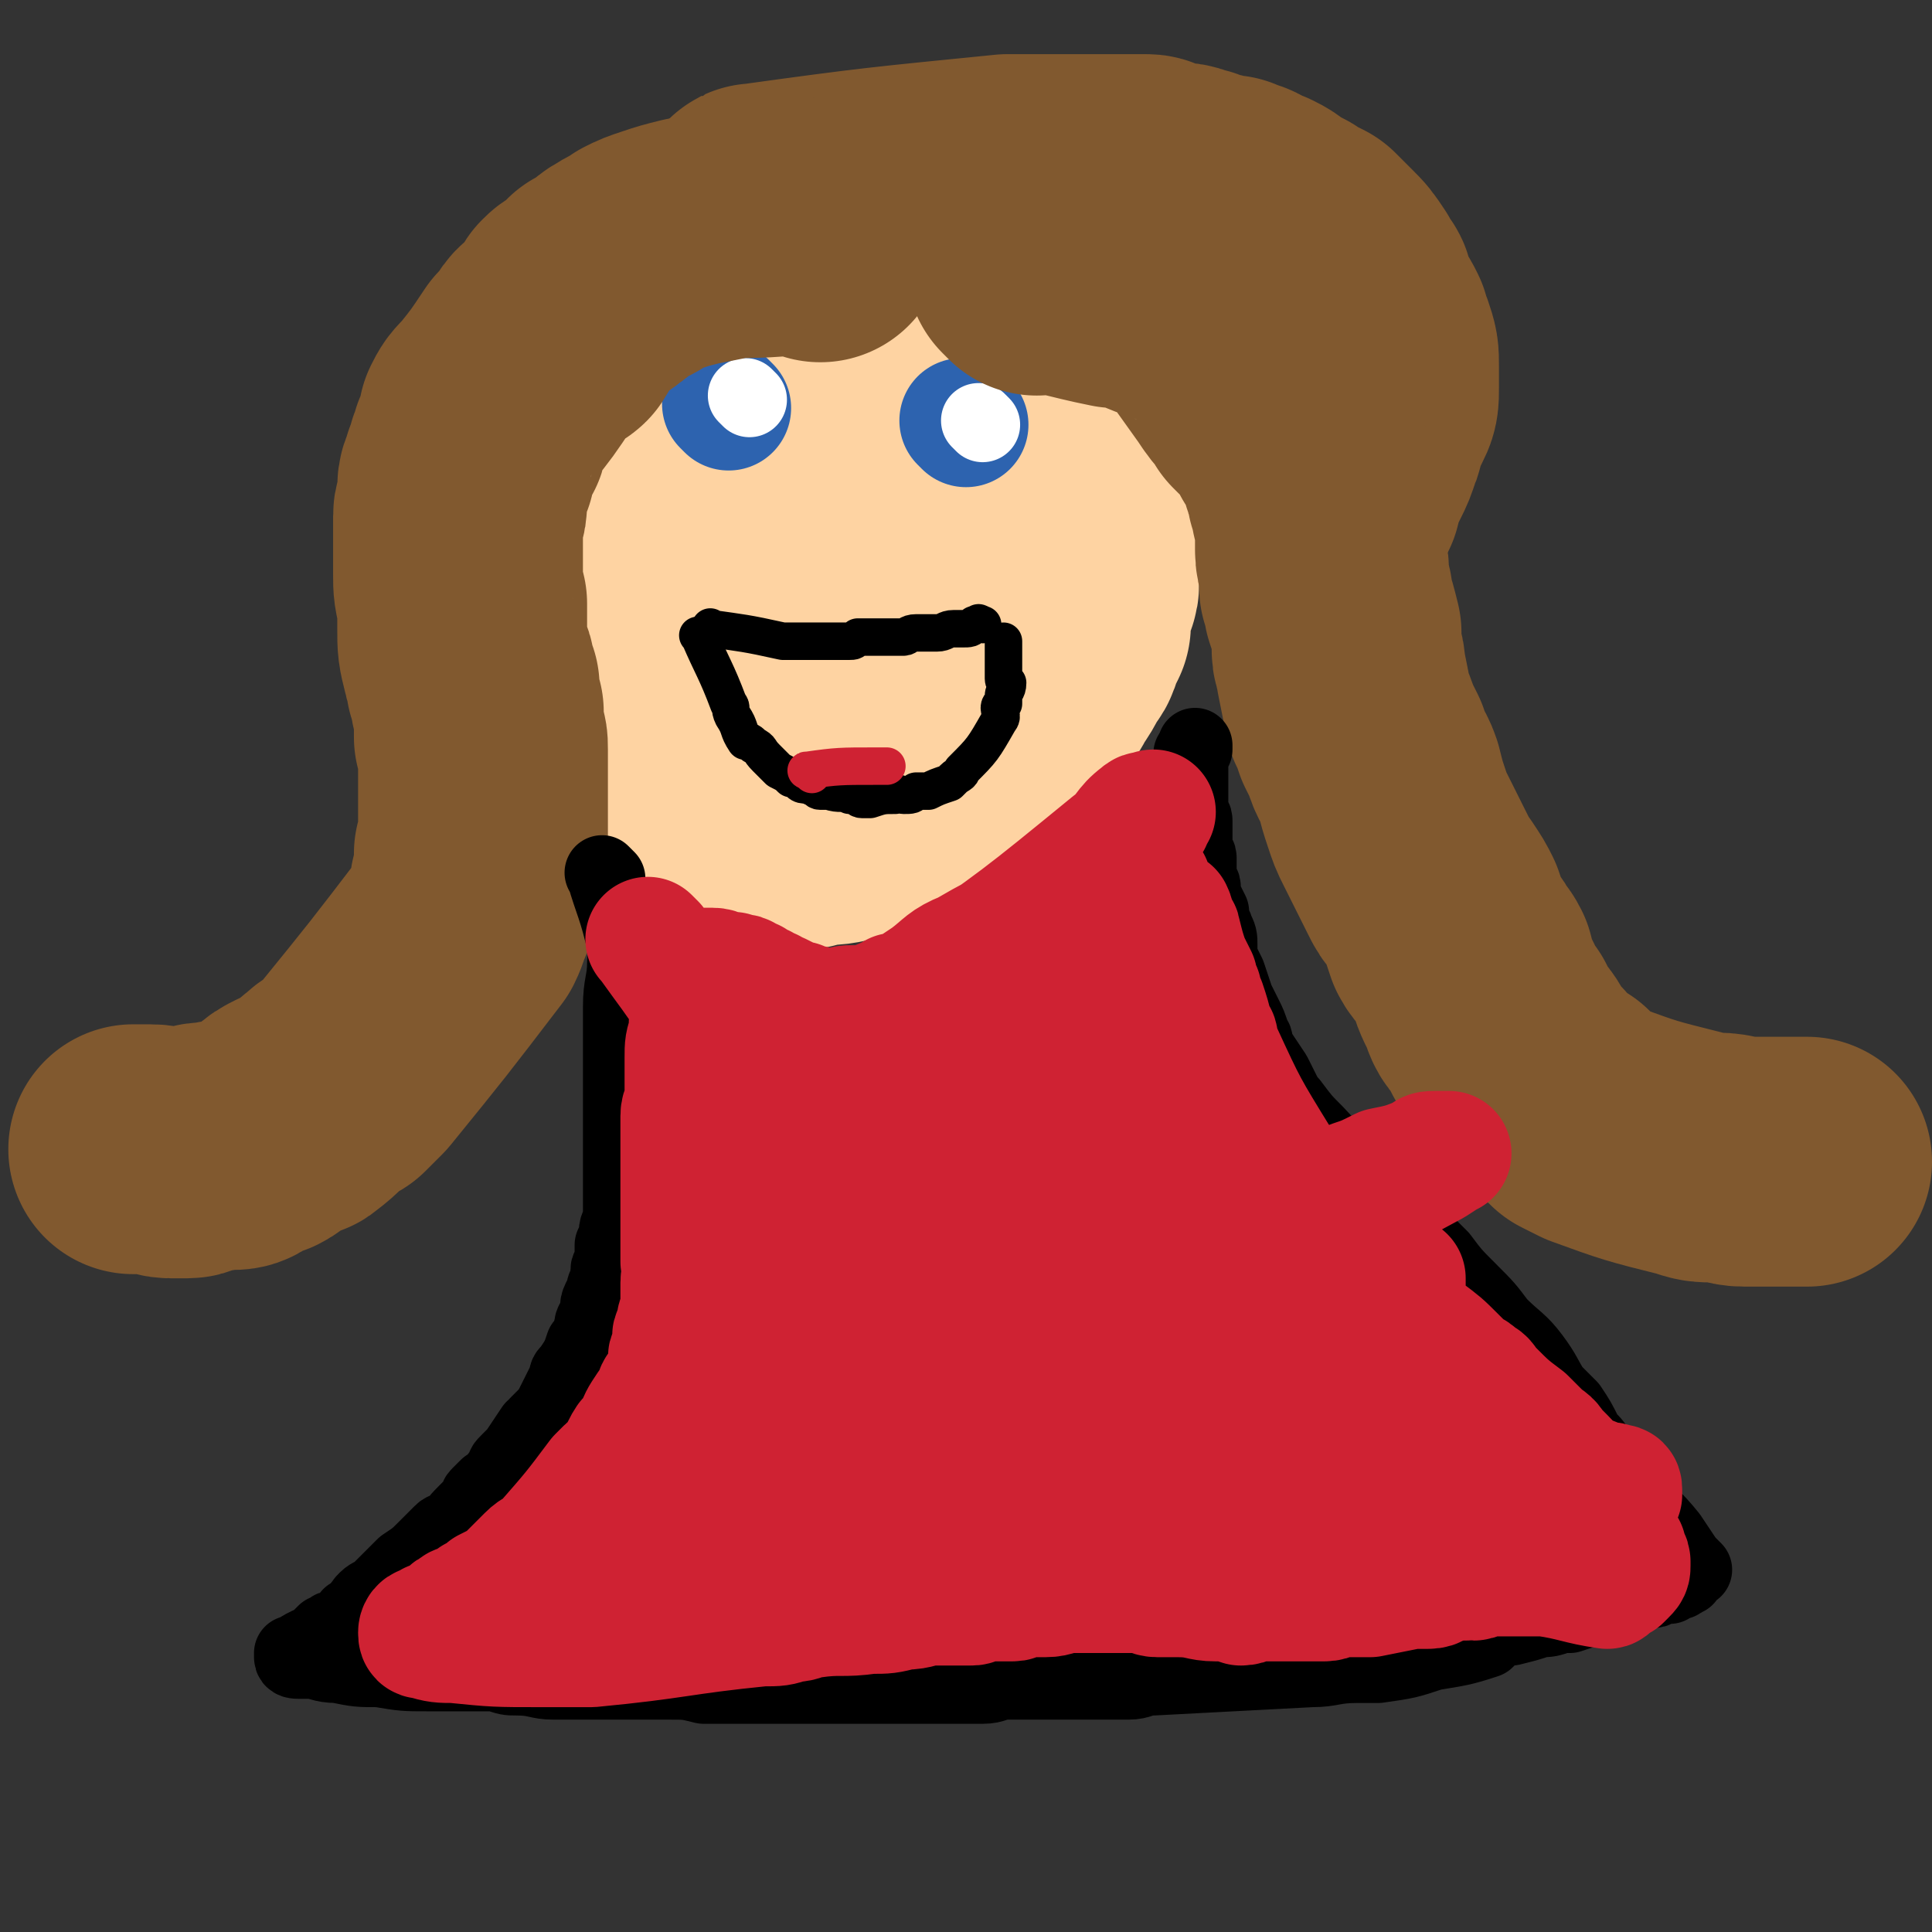 <svg viewBox='0 0 464 464' version='1.1' xmlns='http://www.w3.org/2000/svg' xmlns:xlink='http://www.w3.org/1999/xlink'><rect x="0" y="0" width="464" height="464" fill="#333333" stroke="none"/><g fill='none' stroke='#FED3A2' stroke-width='60' stroke-linecap='round' stroke-linejoin='round'><path d='M193,97c-1,-1 -1,-2 -1,-1 -9,4 -10,4 -17,10 -4,3 -4,3 -6,7 -5,8 -4,8 -8,16 -3,5 -4,4 -5,10 -2,12 -1,13 0,26 0,1 0,1 1,2 1,3 1,3 2,5 1,1 1,1 2,2 3,3 3,3 5,6 3,2 3,2 6,5 1,1 0,1 1,2 1,1 1,1 3,1 2,2 2,3 5,5 1,0 1,0 1,1 2,0 2,0 3,1 0,0 0,1 1,1 2,1 2,1 3,1 1,1 1,0 3,0 0,0 0,1 1,1 1,0 1,-1 3,-1 4,0 4,0 8,-1 2,-1 2,-1 4,-1 3,-1 3,-1 5,-2 5,-2 5,-1 10,-4 3,-1 2,-1 5,-3 2,-1 2,-1 4,-2 3,-2 2,-3 4,-5 4,-4 4,-3 8,-7 1,-2 1,-3 2,-5 2,-2 2,-2 3,-4 2,-3 2,-3 3,-5 1,-2 2,-2 2,-4 1,-2 1,-2 2,-4 0,-3 0,-3 1,-7 0,-2 1,-1 1,-3 0,-3 0,-3 0,-5 -1,-6 -1,-6 -3,-11 0,-3 0,-2 -1,-5 -2,-3 -1,-3 -3,-5 -2,-5 -2,-5 -6,-10 -2,-2 -2,-2 -4,-4 -2,-2 -2,-2 -5,-3 -2,-2 -2,-2 -6,-3 -1,0 -1,0 -2,0 -1,0 -1,0 -2,0 -3,0 -4,-1 -6,0 -4,2 -3,3 -6,6 -4,5 -5,5 -8,10 -5,7 -7,6 -9,14 -6,21 -6,24 -8,45 0,2 2,1 5,1 2,0 3,0 5,-1 2,-1 2,-1 4,-3 2,-2 2,-2 3,-5 3,-4 3,-4 6,-9 1,-2 1,-2 2,-6 1,-2 0,-2 1,-4 1,-4 1,-4 2,-8 0,-2 0,-3 0,-5 0,-1 0,-1 0,-3 0,-2 0,-2 0,-4 0,-1 -1,-1 -1,-1 0,0 0,0 0,0 -1,0 -1,-1 -1,0 -2,3 -2,3 -3,7 -1,5 -1,5 -2,10 -1,2 -1,2 -1,4 -1,3 -1,3 -1,6 -1,3 -1,3 -1,5 0,4 0,4 0,8 0,1 0,1 0,2 0,1 0,1 0,1 1,0 1,0 2,-1 3,-3 3,-3 5,-5 3,-3 3,-3 5,-6 3,-4 3,-4 5,-9 1,-2 0,-2 1,-4 1,-2 1,-2 2,-4 0,-2 0,-2 0,-5 0,0 0,0 0,-1 0,-1 0,-1 0,-2 -1,-1 -1,-1 -1,-2 0,-2 0,-2 -1,-3 -4,-8 -4,-8 -9,-17 -1,-2 -1,-2 -2,-4 -1,-2 -1,-2 -1,-3 -1,-1 -1,-1 -2,-2 -1,-2 -1,-2 -2,-4 0,0 0,-1 -1,-1 0,0 -1,0 -1,0 -1,-1 -1,-1 -1,-1 -1,-1 -1,-1 -2,-1 0,0 0,-1 -1,-1 0,0 0,0 -1,0 -1,0 -1,0 -2,0 -1,0 -1,0 -1,0 -1,0 -1,0 -2,0 0,0 0,0 -1,1 -1,1 -2,0 -3,1 -1,1 -1,1 -2,2 -1,2 -2,2 -4,4 -1,1 -1,1 -2,3 -1,2 -2,2 -3,4 -1,1 -1,1 -1,3 '/></g>
<g fill='none' stroke='#2D63AF' stroke-width='30' stroke-linecap='round' stroke-linejoin='round'><path d='M175,98c-1,-1 -1,-1 -1,-1 '/><path d='M232,102c-1,-1 -1,-1 -1,-1 '/></g>
<g fill='none' stroke='#FFFFFF' stroke-width='18' stroke-linecap='round' stroke-linejoin='round'><path d='M236,102c-1,-1 -1,-1 -1,-1 '/><path d='M180,96c-1,-1 -1,-1 -1,-1 '/></g>
<g fill='none' stroke='#000000' stroke-width='9' stroke-linecap='round' stroke-linejoin='round'><path d='M172,152c-1,-1 -2,-2 -1,-1 7,1 8,1 17,3 1,0 1,0 2,0 2,0 2,0 3,0 2,0 2,0 4,0 4,0 4,0 7,0 1,0 1,0 2,-1 2,0 2,0 4,0 3,0 3,0 7,0 1,0 1,-1 3,-1 1,0 2,0 3,0 1,0 1,0 2,0 2,0 2,-1 4,-1 1,0 1,0 1,0 1,0 1,0 1,0 2,0 2,0 3,-1 0,0 0,0 1,0 0,-1 0,0 1,0 '/><path d='M169,154c-1,-1 -2,-2 -1,-1 3,7 4,8 7,16 1,1 0,1 1,3 0,0 0,0 0,0 2,3 1,3 3,6 1,0 1,0 2,1 2,1 1,1 3,3 1,1 1,1 2,2 1,1 1,1 1,1 2,1 2,1 3,2 1,0 1,0 2,1 1,1 2,0 3,1 1,0 1,1 2,1 1,0 1,0 2,0 3,1 3,0 5,1 2,0 2,1 3,1 1,0 1,0 2,0 3,-1 3,-1 6,-1 1,-1 1,0 2,0 2,0 2,0 3,-1 2,0 2,0 3,0 2,-1 2,-1 5,-2 1,-1 1,-1 1,-1 1,-1 2,-1 2,-2 5,-5 5,-5 9,-12 1,-1 0,-2 0,-3 0,-1 1,-1 1,-1 0,-1 0,-1 0,-2 0,-1 1,-1 1,-3 0,0 -1,0 -1,-1 0,-1 0,-1 0,-1 0,-2 0,-2 0,-5 0,0 0,0 0,-1 0,-1 0,-1 0,-2 0,0 0,0 0,0 '/></g>
<g fill='none' stroke='#CF2233' stroke-width='9' stroke-linecap='round' stroke-linejoin='round'><path d='M195,186c-1,-1 -2,-1 -1,-1 7,-1 8,-1 16,-1 2,0 2,0 3,0 '/></g>
<g fill='none' stroke='#81592F' stroke-width='60' stroke-linecap='round' stroke-linejoin='round'><path d='M197,57c-1,-1 -1,-1 -1,-1 -9,-1 -9,0 -18,0 -1,0 -1,0 -2,0 -5,1 -5,1 -10,2 -4,1 -4,1 -7,2 -3,1 -3,1 -5,2 -2,2 -2,1 -5,3 -2,1 -2,2 -4,3 -1,1 -1,1 -2,1 -1,1 -1,1 -3,3 0,0 0,0 -1,1 -1,0 -1,0 -2,1 -2,3 -1,3 -3,6 -1,1 -2,0 -3,1 -1,1 0,1 -1,2 -2,2 -2,2 -3,3 -4,6 -4,6 -8,11 -2,2 -2,2 -3,4 0,1 0,2 0,3 0,1 -1,1 -1,2 -1,1 -1,1 -1,2 -1,2 -1,2 -1,4 -1,1 -1,1 -1,2 0,1 -1,1 -1,3 0,2 0,2 0,4 0,2 -1,1 -1,3 0,1 0,1 0,2 0,2 0,2 0,5 0,1 0,1 0,2 0,1 0,1 0,2 0,2 0,2 0,3 0,3 0,3 1,7 0,1 0,1 0,3 0,1 0,1 0,3 0,4 0,4 1,8 0,1 1,1 1,3 0,2 0,2 1,3 0,3 0,3 1,6 0,2 0,2 0,3 0,2 0,2 0,3 1,1 1,1 1,3 0,3 0,3 0,6 0,3 0,3 0,5 0,2 0,2 0,3 0,4 0,4 0,7 0,2 0,2 -1,4 0,1 0,1 0,3 0,2 0,2 -1,5 0,2 0,2 -1,5 -1,2 -1,3 -2,5 -13,17 -13,17 -26,33 -2,2 -2,2 -4,4 -1,0 -1,0 -2,1 -4,3 -3,3 -7,6 -1,1 -1,0 -2,0 -2,1 -2,1 -3,2 -2,1 -2,2 -4,3 -3,1 -3,1 -5,2 -1,1 -1,1 -3,1 -1,0 -1,0 -2,0 -3,1 -3,0 -6,1 -1,0 -1,1 -2,1 -1,0 -1,0 -2,0 -1,0 -1,0 -2,0 -2,0 -2,-1 -5,-1 -1,0 -1,0 -3,0 0,0 0,0 -1,0 '/><path d='M183,51c-1,-1 -2,-1 -1,-1 29,-4 30,-4 60,-7 2,0 2,0 3,0 4,0 4,0 8,0 2,0 2,0 4,0 4,0 4,0 7,0 2,0 2,0 3,0 1,0 1,0 2,0 3,0 3,0 6,0 1,0 1,0 2,1 2,0 2,1 4,1 1,0 1,0 2,0 2,0 2,1 4,1 0,1 1,0 1,1 1,0 1,0 2,0 1,0 1,1 2,1 1,0 1,0 1,0 1,0 1,0 2,0 1,1 1,1 2,1 1,0 1,0 2,1 1,0 1,1 2,1 1,0 1,0 1,0 2,1 2,1 4,3 0,0 0,0 1,1 2,0 2,0 3,1 2,1 2,1 4,2 1,1 1,1 2,2 1,1 1,1 2,2 2,2 2,2 4,5 0,1 0,1 1,2 1,1 1,1 1,2 1,3 1,3 2,5 1,1 1,1 2,3 0,2 0,2 1,3 1,3 1,3 1,6 0,2 0,2 0,3 0,1 0,1 0,2 0,3 0,3 -1,5 -1,2 -1,2 -2,4 -1,2 0,2 -1,4 -1,3 -1,3 -2,5 -2,4 -2,4 -3,8 '/><path d='M249,65c-1,-1 -2,-2 -1,-1 9,1 10,2 20,4 1,0 1,-1 2,-1 4,2 4,2 9,4 3,1 3,1 6,2 1,1 2,1 3,2 5,7 5,7 10,14 2,3 2,3 4,5 1,1 1,1 1,2 1,1 1,1 1,1 2,2 2,2 3,3 0,0 0,0 1,1 0,1 1,0 1,1 1,2 1,2 1,3 1,1 1,1 2,2 0,1 0,1 1,2 1,3 0,3 1,5 1,2 1,2 1,4 1,2 1,2 1,4 1,4 1,4 1,7 0,1 0,1 0,3 0,3 1,3 1,5 0,2 0,2 0,4 1,2 1,2 1,4 1,3 1,3 2,7 0,2 0,2 0,4 0,2 1,2 1,5 1,5 1,5 2,10 1,2 1,2 2,5 1,2 1,2 2,4 1,4 2,4 3,7 1,4 1,4 2,7 1,3 1,3 2,5 3,6 3,6 6,12 1,2 1,2 2,3 2,3 2,3 3,5 1,3 1,3 2,6 1,2 2,2 3,4 1,2 1,1 2,3 1,4 1,4 3,8 1,3 1,3 3,5 1,2 1,2 2,4 3,3 2,3 5,7 1,1 1,1 2,2 2,3 2,3 5,5 1,1 1,1 2,1 2,2 2,2 4,4 2,1 2,1 4,2 11,4 11,4 23,7 3,1 3,1 6,1 4,0 4,1 7,1 5,0 5,0 9,0 3,0 3,0 6,0 '/></g>
<g fill='none' stroke='#000000' stroke-width='18' stroke-linecap='round' stroke-linejoin='round'><path d='M146,211c-1,-1 -2,-2 -1,-1 2,7 3,8 5,17 1,2 0,2 0,4 0,5 -1,5 -1,11 0,3 0,3 0,5 0,3 0,3 0,6 0,2 0,2 0,4 0,1 0,1 0,2 0,2 0,2 0,4 0,1 0,1 0,2 0,1 0,1 0,1 0,2 0,2 0,4 0,1 0,1 0,2 0,1 0,1 0,2 0,9 0,9 0,18 0,2 -1,2 -1,4 0,1 0,1 -1,3 0,1 0,1 0,3 0,0 0,0 0,1 0,1 -1,1 -1,2 0,2 0,2 0,3 -1,1 -1,1 -1,2 0,1 0,1 -1,2 -1,2 0,2 -1,4 0,1 -1,1 -1,3 0,1 0,1 0,2 -1,1 -1,1 -2,2 -1,3 -1,3 -3,6 -1,1 -1,1 -1,2 -2,4 -2,4 -4,8 -1,1 -1,1 -3,3 0,0 0,1 -1,1 -2,3 -2,3 -4,6 -1,1 -1,1 -2,2 -1,1 -1,1 -1,2 -2,2 -2,3 -4,4 -1,1 -1,1 -2,2 -1,1 0,1 -1,2 -1,1 -1,1 -2,2 -2,2 -2,2 -3,4 -2,1 -2,0 -3,1 -1,1 -1,1 -2,2 -1,1 -1,1 -2,2 -2,2 -2,2 -5,4 0,0 0,0 -1,1 -1,1 -1,1 -2,2 -1,1 -1,1 -3,3 -1,1 -2,1 -3,2 -1,1 -1,1 -2,3 -1,1 -1,1 -2,1 -1,2 -1,2 -3,3 0,0 0,0 -1,0 -1,0 0,1 -1,1 -1,0 -1,0 -1,0 -1,1 -1,1 -2,2 0,0 0,0 0,0 -1,1 -1,1 -2,1 -2,1 -2,1 -3,2 -1,0 -1,0 -1,0 0,0 0,1 0,1 0,1 1,1 2,1 1,0 1,0 2,0 3,0 3,1 7,1 5,1 5,1 10,1 6,1 6,1 12,1 5,0 5,0 10,0 3,0 3,0 6,0 3,1 3,1 5,1 5,0 5,1 9,1 4,0 4,0 8,0 3,0 3,0 6,0 7,0 7,0 14,0 4,0 4,0 8,1 4,0 4,0 7,0 8,0 8,0 16,0 3,0 3,0 7,0 3,0 3,0 6,0 5,0 5,0 9,0 3,0 3,0 6,0 2,0 2,0 5,0 5,0 5,0 11,0 3,0 3,-1 6,-1 5,0 5,0 10,0 2,0 2,0 4,0 3,0 3,0 7,0 4,0 4,0 8,0 3,0 3,-1 6,-1 19,-1 19,-1 38,-2 5,0 5,-1 11,-1 3,0 3,0 5,0 7,-1 7,-1 13,-3 6,-1 7,-1 13,-3 1,-1 1,-1 2,-2 2,-1 2,-1 4,-1 4,-1 4,-1 7,-2 2,0 2,0 5,-1 1,0 1,0 2,0 3,-1 3,-1 6,-2 1,-1 1,0 2,-1 1,0 1,0 2,0 2,-1 2,-1 4,-2 1,0 1,0 2,0 1,0 1,-1 2,-1 1,0 1,0 2,0 1,0 1,-1 3,-1 0,0 0,0 1,0 0,0 0,0 0,0 1,-1 1,-1 1,-1 1,0 1,0 1,0 1,0 1,-1 1,-1 0,0 1,0 1,0 1,-1 0,-1 1,-2 0,0 1,0 1,0 -1,-1 -1,-1 -2,-2 -2,-3 -2,-3 -4,-6 -4,-5 -5,-5 -9,-10 -4,-5 -4,-5 -8,-10 -1,-2 -1,-2 -3,-4 -2,-4 -2,-4 -4,-7 -2,-2 -2,-2 -4,-4 -2,-3 -2,-4 -5,-8 -3,-4 -4,-4 -8,-8 -3,-4 -3,-4 -7,-8 -4,-4 -4,-4 -7,-8 -2,-2 -2,-2 -4,-4 -13,-13 -13,-12 -26,-26 -3,-3 -3,-3 -6,-7 -1,-1 -1,-1 -2,-3 -1,-2 -1,-2 -2,-4 -2,-3 -2,-3 -4,-6 -1,-2 0,-2 -1,-3 -1,-3 -1,-3 -2,-5 -1,-2 -1,-2 -2,-4 -1,-3 -1,-3 -2,-6 -1,-2 -1,-2 -2,-4 0,-1 0,-1 0,-3 0,-2 0,-2 -1,-4 0,-1 -1,-1 -1,-2 0,-1 0,-1 0,-2 -1,-2 -1,-2 -2,-4 0,-1 0,-1 0,-2 0,-1 -1,-1 -1,-2 0,-2 0,-3 0,-5 0,-1 -1,-1 -1,-2 0,0 0,-1 0,-1 0,-2 0,-2 0,-3 0,-2 0,-2 0,-3 0,-1 -1,-1 -1,-1 0,-1 0,-1 0,-2 0,-2 0,-2 0,-4 0,0 0,0 0,-1 0,-1 0,-1 0,-1 0,-1 0,-1 0,-2 0,-1 0,-1 0,-2 0,-1 0,-1 0,-2 0,-1 0,-1 0,-1 1,-1 1,-1 1,-1 0,-1 0,-1 0,-1 '/></g>
<g fill='none' stroke='#CF2233' stroke-width='30' stroke-linecap='round' stroke-linejoin='round'><path d='M157,227c-1,-1 -2,-2 -1,-1 5,7 6,8 12,17 0,0 0,0 0,0 2,2 2,2 3,3 1,1 1,1 1,2 1,1 1,2 2,3 0,0 1,0 1,0 1,0 0,1 0,1 1,1 1,1 2,2 0,0 0,1 1,1 0,0 0,0 0,0 1,1 1,1 1,2 0,0 0,0 0,1 1,0 1,0 1,0 1,0 1,1 2,1 0,0 0,0 1,0 1,0 1,1 2,1 2,0 2,0 4,0 1,0 1,1 2,1 1,0 1,0 2,-1 3,0 3,0 6,-1 3,-1 3,0 5,-1 12,-6 12,-6 23,-12 1,-1 1,-1 2,-2 1,-1 1,-1 3,-2 2,-1 2,-1 4,-2 1,-1 1,-1 2,-2 2,-1 2,-1 4,-2 2,-1 2,-1 4,-2 0,-1 0,-1 1,-1 2,-2 2,-2 4,-3 0,0 0,0 1,-1 1,-1 1,-1 1,-1 1,-1 1,-1 2,-2 1,-1 1,-1 1,-2 0,0 0,0 1,-1 1,-1 1,-1 2,-2 1,-1 1,-1 1,-1 1,-1 1,-1 1,-2 2,-1 2,-1 3,-3 0,0 0,0 0,-1 0,0 1,0 1,-1 1,-1 1,-1 1,-1 1,-2 1,-2 3,-4 0,-1 0,-1 1,-2 0,0 0,0 1,-1 1,-1 0,-2 1,-3 1,-1 1,-1 1,-1 1,-1 1,-1 1,-1 1,-1 1,-1 1,-1 0,-1 0,-1 0,-1 0,-1 1,-1 1,-1 0,-1 0,-1 0,-1 0,-1 1,-1 1,-1 0,0 0,0 0,0 -2,1 -2,0 -3,1 -4,3 -3,4 -7,7 -22,18 -22,18 -45,34 -3,2 -3,1 -7,2 -1,1 -1,1 -1,1 -1,0 -1,0 -3,1 -1,0 -1,1 -3,1 -1,0 -1,0 -2,0 0,0 -1,0 -1,0 -2,0 -2,0 -4,1 -1,0 -1,0 -2,0 0,0 0,0 -1,0 -2,0 -2,-1 -3,-1 -1,0 -1,0 -3,-1 -1,0 -1,0 -1,0 -2,-1 -2,-1 -4,-2 -1,0 -1,0 -1,0 -1,0 -1,-1 -1,-1 -1,0 -1,0 -2,-1 0,0 0,0 -1,0 0,0 0,0 0,0 -1,0 -1,-1 -1,-1 -1,-1 -1,0 -2,-1 0,0 0,0 0,0 -1,-1 -1,0 -1,0 -1,0 -1,0 -1,0 -1,0 -1,-1 -1,-1 -1,0 -1,0 -1,0 -2,0 -2,-1 -4,-1 -1,0 -1,0 -1,0 -1,0 -1,0 -1,0 0,1 0,1 0,1 -1,2 -1,2 -1,3 0,2 -1,2 -1,3 -1,4 -1,4 -1,8 -1,3 -1,3 -1,6 0,4 0,5 0,9 0,3 -1,3 -1,5 0,2 0,2 0,4 0,4 0,4 0,8 0,2 0,2 0,4 0,1 0,1 0,2 0,3 0,3 0,6 0,1 0,1 0,2 0,1 0,1 0,2 0,2 0,2 0,4 0,1 0,1 0,2 0,0 0,0 0,1 0,1 1,1 1,2 0,1 -1,1 -1,3 0,0 0,0 0,1 0,0 0,0 0,1 0,1 0,1 0,2 0,2 0,2 0,3 -1,2 -1,2 -1,4 0,1 -1,1 -1,2 0,2 0,2 0,3 0,1 -1,1 -1,2 0,1 0,1 0,2 0,1 0,1 -1,3 0,1 -1,1 -1,2 -1,1 -1,1 -1,2 -1,2 -1,2 -2,3 -2,3 -2,3 -3,6 -1,1 -1,1 -2,2 -2,3 -1,3 -3,6 -1,1 -1,0 -2,1 -1,1 -1,1 -2,2 -6,8 -6,8 -13,16 -2,2 -2,1 -4,3 -2,2 -2,2 -4,4 -1,1 -1,1 -2,2 -2,1 -2,1 -4,2 -1,1 -1,1 -2,2 -1,1 -1,0 -1,0 -1,1 -1,1 -2,2 0,0 0,0 -1,0 -1,0 -1,0 -2,1 -1,0 -1,1 -1,1 -1,1 -1,0 -2,1 0,0 0,0 0,0 0,0 0,0 -1,1 0,0 0,0 0,0 -1,0 -1,0 -1,0 -1,0 -1,1 -1,1 -1,0 -1,0 -1,0 -1,0 -1,1 -1,1 0,1 0,1 1,1 3,1 4,1 7,1 10,1 10,1 21,1 6,0 6,0 12,0 21,-2 21,-3 41,-5 4,0 4,0 7,-1 3,0 3,-1 5,-1 7,-1 7,0 14,-1 4,0 4,0 8,-1 4,0 4,-1 7,-1 2,0 2,0 3,0 3,0 3,0 6,0 1,0 1,0 2,-1 1,0 1,0 3,0 2,0 2,0 5,0 2,0 1,-1 3,-1 1,0 1,0 3,0 1,0 1,0 2,0 3,0 3,-1 6,-1 1,0 1,0 3,0 2,0 2,0 3,0 3,0 3,0 7,0 1,0 1,0 3,0 3,0 3,1 5,1 3,0 3,0 5,0 5,0 5,1 9,1 3,0 3,0 6,1 2,0 2,-1 5,-1 5,0 5,0 9,0 3,0 3,0 6,0 2,0 2,-1 5,-1 3,0 3,0 6,0 5,-1 5,-1 10,-2 2,0 2,0 4,0 2,0 2,-1 3,-1 3,-1 3,-1 6,-1 1,-1 1,0 2,0 1,0 1,-1 2,-1 2,0 2,0 4,0 1,0 1,0 1,0 1,0 1,0 2,0 1,0 1,0 2,0 2,0 2,0 4,0 1,0 1,0 2,0 7,1 8,2 15,3 1,0 0,-2 2,-2 0,-1 0,0 0,0 1,0 1,0 1,0 1,-1 1,-1 1,-1 1,-1 1,-1 1,-2 0,0 0,-1 0,-1 0,-1 -1,-1 -1,-1 0,-1 0,-1 0,-2 -2,-3 -2,-3 -4,-6 -1,-2 -1,-2 -3,-4 -1,-3 -1,-3 -3,-6 -3,-4 -3,-4 -7,-8 -1,-2 -2,-2 -3,-3 -2,-2 -2,-2 -4,-4 -4,-3 -4,-3 -8,-7 -2,-2 -1,-2 -3,-3 -2,-2 -2,-1 -4,-3 -1,-1 -1,-1 -2,-2 -3,-3 -3,-3 -7,-6 -1,-1 -1,-1 -3,-3 -1,-1 0,-1 -1,-2 -2,-3 -2,-2 -5,-5 -1,-1 -1,-1 -2,-2 -1,-1 -1,-1 -2,-2 -2,-2 -2,-3 -4,-5 -1,-2 -2,-1 -3,-3 -2,-2 -2,-2 -3,-4 -1,-2 -2,-1 -3,-3 -1,-1 -1,-1 -2,-2 -2,-4 -2,-4 -5,-7 -1,-2 -1,-2 -2,-3 -8,-13 -8,-13 -14,-26 -1,-1 -1,-1 -1,-2 0,-2 0,-2 -1,-3 -1,-4 -1,-4 -2,-7 -1,-2 -1,-2 -1,-3 -1,-2 -1,-2 -1,-3 -1,-2 -1,-2 -2,-4 -1,-3 -1,-3 -2,-7 0,-1 -1,-1 -1,-2 -1,-1 0,-1 -1,-3 -2,-1 -2,-1 -4,-3 0,-1 0,-1 -1,-2 0,0 0,0 0,-1 0,-1 0,-1 -1,-1 0,0 -1,0 -1,0 -1,0 -1,-1 -2,-1 -2,0 -2,0 -4,1 -6,3 -6,3 -11,5 -13,6 -13,5 -25,12 -5,2 -5,3 -9,6 -3,2 -3,2 -6,4 -4,4 -4,4 -8,8 -2,2 -2,2 -4,4 -1,1 -1,1 -2,3 -3,3 -3,3 -5,6 -1,2 -1,3 -2,5 -3,3 -4,3 -6,7 -2,4 -1,4 -4,8 -1,2 -1,2 -3,5 -1,2 -1,2 -2,5 -3,6 -3,6 -6,13 -1,3 -1,3 -2,7 -2,4 -2,4 -3,8 -2,4 -2,4 -3,9 -2,5 -1,5 -3,10 0,3 0,3 -1,6 0,1 -1,1 -1,3 0,1 0,1 0,2 0,1 0,1 0,3 0,0 0,0 0,1 0,0 0,0 0,0 0,0 1,-1 1,-1 4,-6 4,-6 8,-11 12,-17 12,-17 25,-33 6,-9 5,-9 13,-17 9,-11 10,-10 20,-20 5,-5 4,-5 9,-9 9,-8 24,-21 19,-15 -24,24 -40,37 -79,75 -2,2 -2,2 -4,5 -5,6 -5,6 -10,11 -1,3 -1,3 -3,6 -1,2 -2,2 -3,5 -2,4 -2,4 -4,8 -1,2 -1,2 -2,3 0,1 0,1 0,2 0,1 -1,2 0,2 0,1 1,0 2,0 6,-3 6,-3 12,-5 29,-14 29,-13 59,-27 14,-7 13,-7 27,-13 14,-7 14,-8 29,-14 22,-10 22,-10 44,-20 3,-1 3,-1 7,-3 5,-1 5,-1 10,-3 1,-1 1,-1 3,-1 1,0 1,0 1,0 1,0 1,0 2,0 0,0 0,0 0,0 -2,1 -3,2 -5,3 -28,15 -27,15 -55,30 -14,8 -14,8 -28,15 -12,6 -13,6 -25,12 -6,4 -6,4 -12,8 -12,9 -12,9 -25,17 -5,4 -6,4 -11,7 -5,4 -5,3 -9,7 -8,7 -12,9 -16,14 -1,1 3,-1 6,-2 12,-5 12,-5 25,-8 18,-6 18,-6 37,-11 13,-3 13,-2 25,-4 12,-2 12,-2 23,-2 3,-1 3,0 5,0 5,0 5,0 10,0 9,0 9,0 18,0 5,0 5,0 9,0 10,0 10,0 19,0 5,0 5,0 9,0 5,0 5,0 10,0 8,0 8,0 16,-1 3,0 2,-1 5,-1 2,-1 2,-1 3,-1 3,-1 3,-1 5,-1 1,-1 1,0 1,0 1,0 1,0 1,0 0,0 0,-1 0,-1 0,-1 0,-1 -1,-1 -2,-1 -2,0 -4,-1 -10,-4 -10,-4 -20,-8 -11,-5 -12,-3 -22,-10 -9,-6 -9,-7 -17,-16 -7,-8 -6,-9 -12,-19 -4,-6 -3,-6 -7,-12 -6,-9 -7,-8 -12,-17 -3,-5 -2,-6 -4,-10 -3,-4 -3,-4 -6,-8 -3,-3 -3,-3 -6,-7 -2,-3 -2,-3 -4,-6 -2,-2 -2,-2 -5,-5 0,0 -1,-2 -1,-1 -11,17 -12,19 -22,38 -9,14 -8,14 -16,28 -3,5 -3,5 -6,9 -7,9 -7,9 -14,17 -4,5 -4,6 -8,11 -4,5 -4,5 -9,10 -2,2 -2,2 -4,4 -2,2 -2,2 -5,3 -1,1 -1,1 -1,1 -1,1 -1,2 -1,2 -1,-1 0,-1 0,-2 2,-3 2,-3 5,-7 10,-11 10,-11 21,-21 7,-7 7,-6 14,-13 9,-7 8,-8 16,-15 7,-7 8,-6 15,-12 3,-2 2,-2 5,-4 4,-3 4,-3 8,-6 1,-1 2,-1 3,-2 1,-1 1,-1 2,-2 3,-2 3,-2 6,-4 1,0 1,0 2,-1 1,0 0,0 1,-1 3,-1 3,-1 5,-2 1,0 1,-1 1,-1 1,0 1,0 2,0 1,-1 2,-1 3,-1 0,0 0,1 -1,2 -10,14 -12,13 -22,27 -19,26 -21,28 -36,54 -1,2 2,2 4,2 7,0 7,0 14,-1 8,-1 8,-2 16,-3 5,-1 5,-2 11,-3 8,-1 8,-1 17,-2 4,-1 4,-1 8,-2 4,0 4,0 8,-1 4,-1 4,0 9,-1 2,0 2,-1 4,-1 2,0 2,0 3,0 2,0 2,0 5,0 0,0 0,0 1,0 1,0 1,0 1,0 1,0 1,0 1,0 0,0 0,1 -1,1 -4,2 -4,2 -9,3 -8,3 -8,3 -16,5 -5,2 -5,2 -11,3 -3,1 -3,0 -5,0 -3,0 -3,1 -5,0 0,0 0,0 0,0 -1,-1 -1,0 -1,0 1,-2 1,-3 3,-5 14,-15 14,-15 29,-28 1,-1 1,0 3,-1 2,-1 1,-1 3,-2 4,-3 5,-3 9,-5 0,0 0,-1 0,-1 1,0 1,0 2,0 0,0 0,0 0,0 1,0 1,0 1,0 1,0 1,0 1,0 0,0 0,1 0,1 0,1 0,1 0,1 -1,1 -1,1 -2,1 -11,6 -10,7 -22,12 -38,16 -38,16 -78,31 -6,3 -7,2 -14,3 -4,2 -4,2 -9,3 -3,0 -3,0 -6,1 -3,1 -3,1 -7,1 -3,1 -3,1 -6,1 -2,1 -3,0 -5,1 -6,1 -6,1 -11,3 -3,0 -3,0 -6,1 -2,1 -2,1 -4,1 -4,2 -4,2 -8,4 -1,0 -1,0 -3,1 -3,1 -2,1 -5,2 -1,1 -1,1 -2,1 -1,1 -1,1 -2,1 -2,0 -2,0 -4,1 -1,0 -1,0 -2,0 0,0 0,1 -1,1 -1,0 -1,0 -2,0 -2,0 -2,0 -4,1 -1,0 -1,0 -2,1 0,0 0,0 -1,0 0,0 0,0 0,0 '/></g>
</svg>